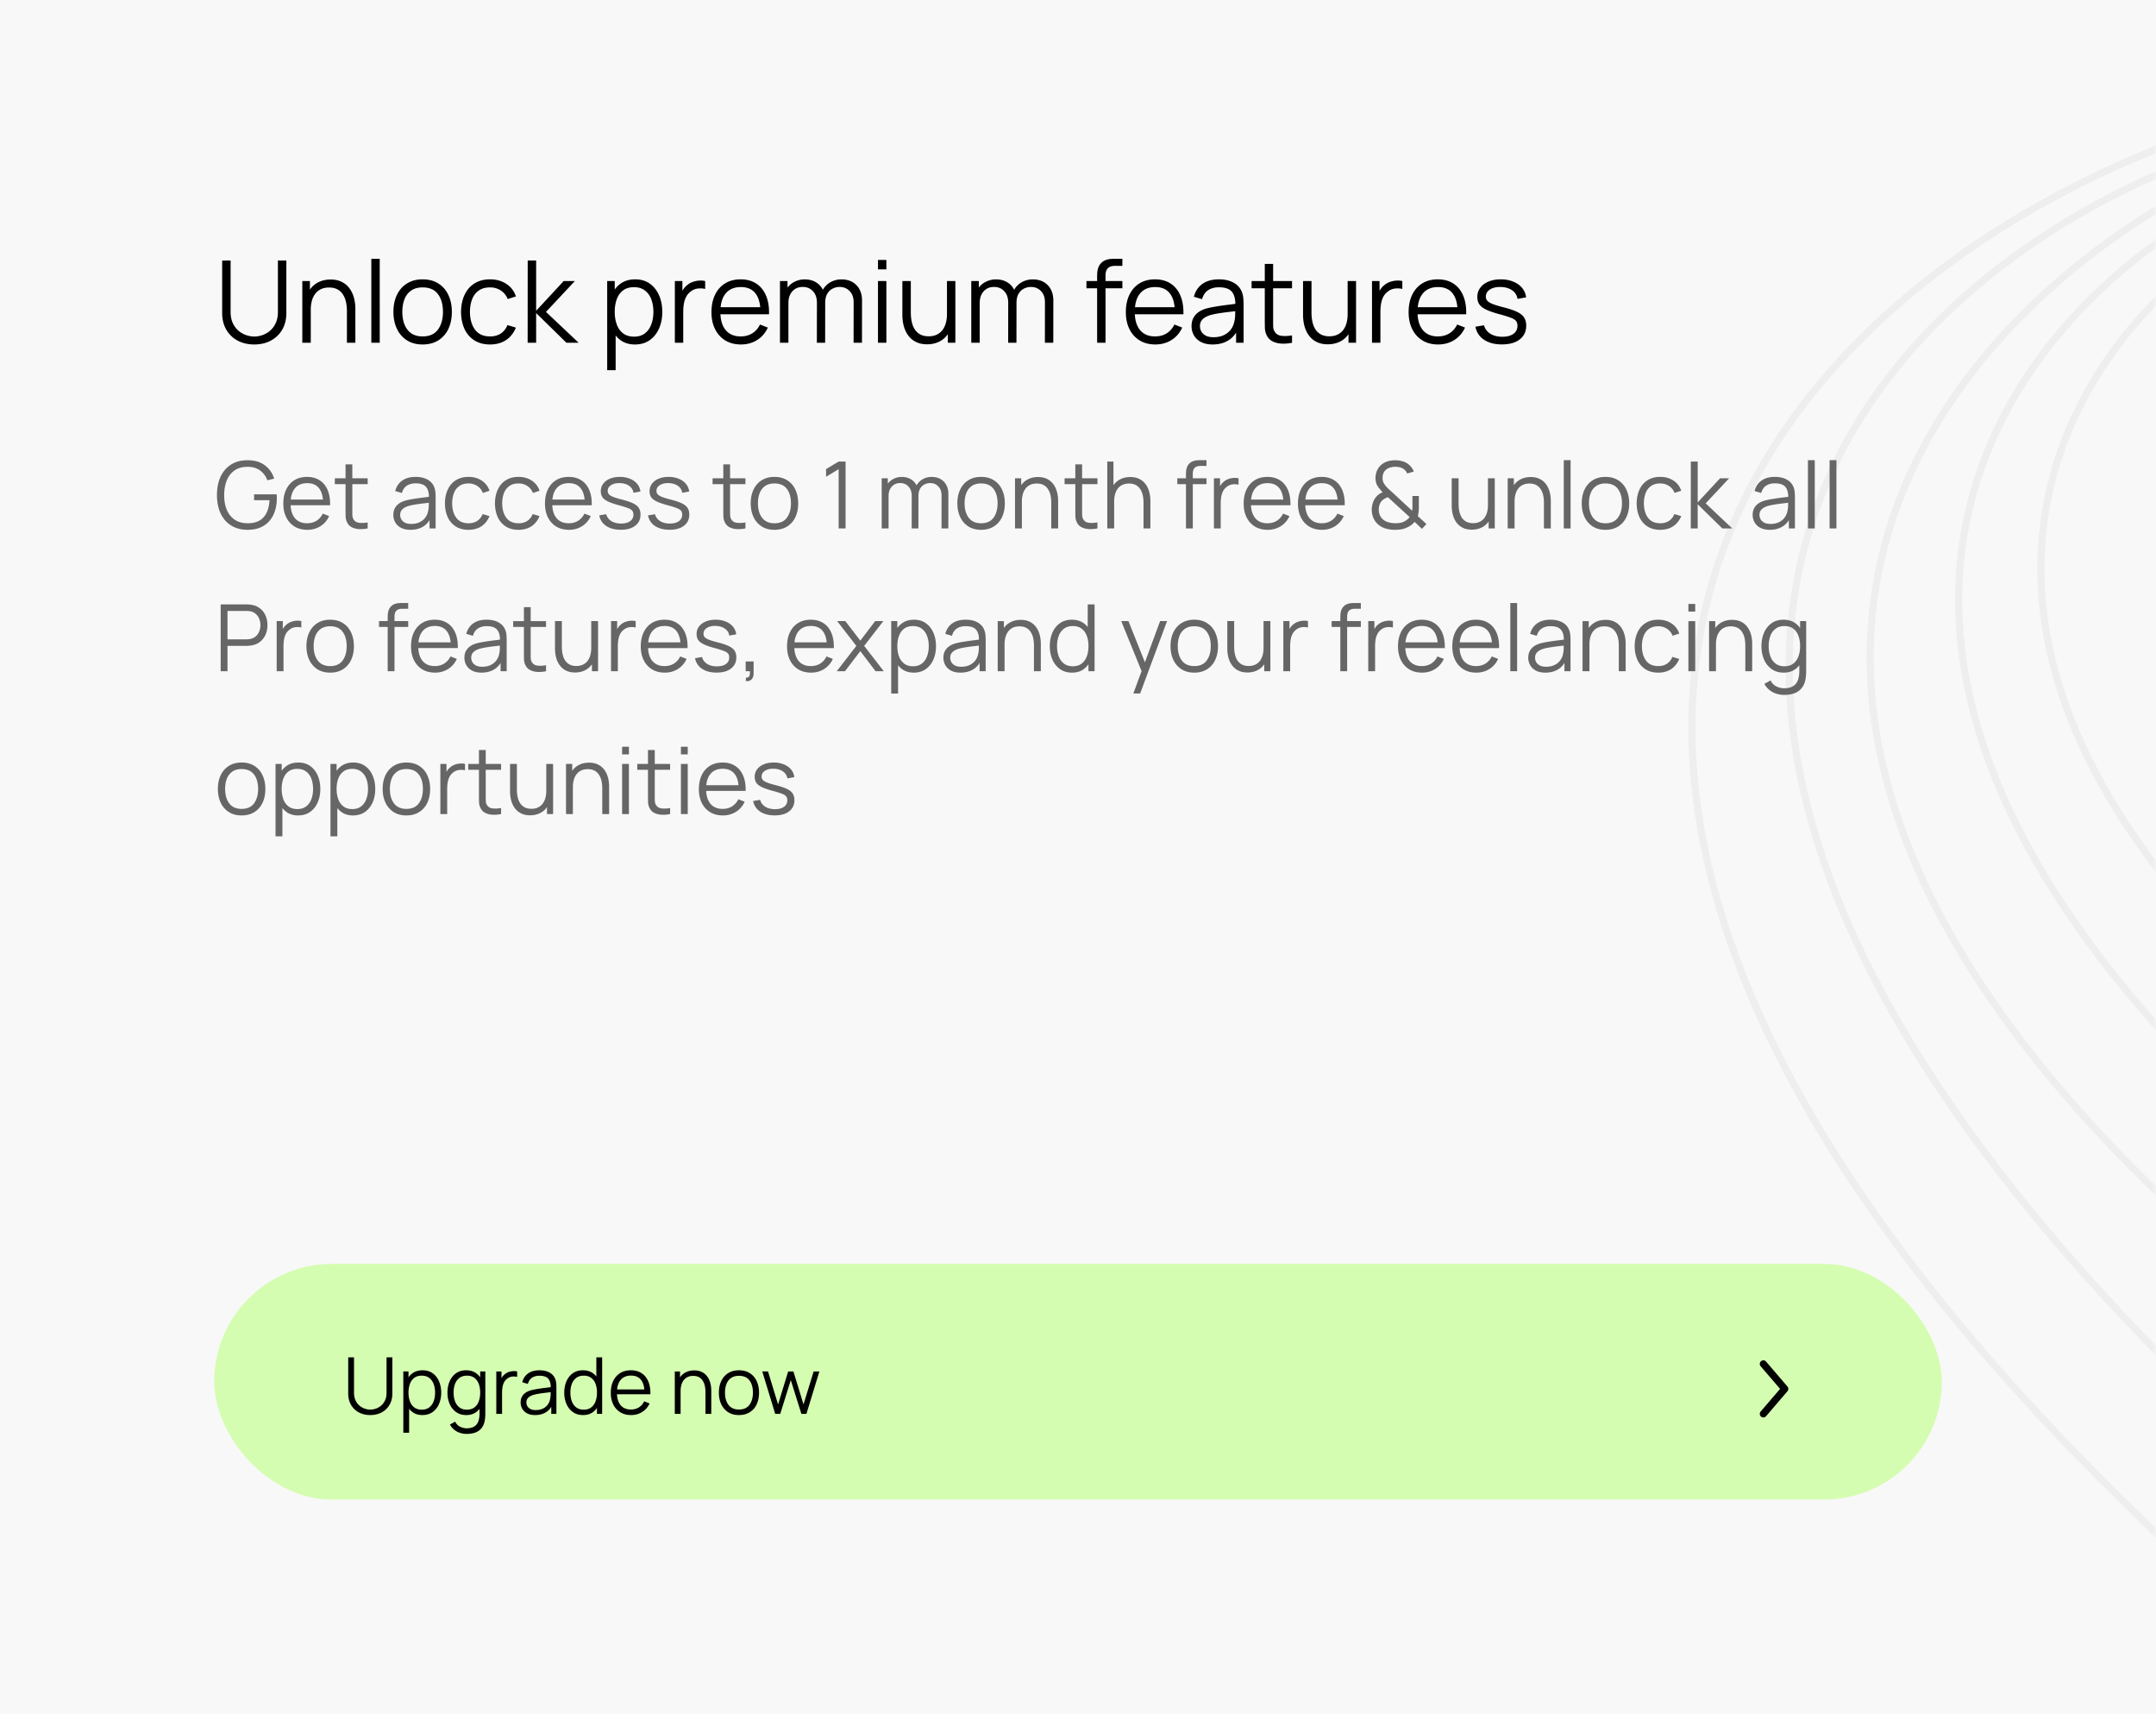 <svg xmlns="http://www.w3.org/2000/svg" width="302" height="240" fill="none"><path fill="#F8F8F8" d="M0 0h302v240H0z"/><mask id="a" width="302" height="240" x="0" y="0" maskUnits="userSpaceOnUse" style="mask-type:alpha"><path fill="#fff" d="M0 0h302v240H0z"/></mask><g stroke="#000" stroke-opacity=".04" mask="url(#a)"><path d="M309.995 18c-55.305 18.167-132.532 84.6 1.002 205"/><path d="M310.997 21C265.216 36.5 201.323 93.8 312 199"/><path d="M312 24c-37.761 17.667-90.627 72.8 0 152"/><path d="M312 28c-28.405 14.333-68.171 59.6 0 126"/><path d="M312 34c-19.716 12.5-47.318 49.8 0 99"/></g><rect width="242" height="33" x="30" y="177" fill="#D5FDB1" rx="16.5"/><path fill="#000" d="M51.867 198.165q-.907 0-1.606-.374a2.74 2.74 0 0 1-1.09-1.056q-.395-.682-.395-1.595v-5.055l.814-.005v4.955q0 .617.209 1.067.209.446.544.737.342.286.743.424t.78.137q.387 0 .787-.137.402-.138.737-.424.335-.291.545-.737.21-.45.209-1.067v-4.955h.814v5.06q0 .913-.396 1.595a2.8 2.8 0 0 1-1.095 1.056q-.693.374-1.6.374m7.3 0q-.819 0-1.386-.413a2.6 2.6 0 0 1-.858-1.127 4.2 4.2 0 0 1-.291-1.601q0-.901.291-1.606a2.53 2.53 0 0 1 .869-1.116q.571-.407 1.408-.407.814 0 1.397.412t.891 1.122q.313.71.313 1.595 0 .891-.313 1.601a2.67 2.67 0 0 1-.902 1.127q-.588.414-1.419.413m-2.673 2.475v-8.58h.726v4.471h.088v4.109zm2.59-3.229q.623 0 1.034-.313a1.87 1.87 0 0 0 .616-.853q.21-.545.21-1.221 0-.67-.204-1.21a1.86 1.86 0 0 0-.622-.852q-.412-.314-1.05-.314-.621 0-1.034.303a1.8 1.8 0 0 0-.61.841 3.5 3.5 0 0 0-.204 1.232q0 .688.203 1.232.204.54.616.847.414.308 1.045.308m6.285 3.394q-.457 0-.902-.137a2.5 2.5 0 0 1-.814-.424 2.3 2.3 0 0 1-.627-.748l.731-.407q.247.495.693.71.45.22.919.22.643 0 1.04-.242.4-.237.582-.704.182-.468.176-1.167v-1.584h.094v-4.262h.72v5.857a7 7 0 0 1-.066.947q-.105.665-.434 1.094a1.93 1.93 0 0 1-.858.638q-.528.209-1.254.209m-.055-2.64q-.83 0-1.42-.413a2.67 2.67 0 0 1-.901-1.127 3.9 3.9 0 0 1-.314-1.601q0-.885.308-1.595.314-.71.897-1.122.582-.412 1.397-.412.835 0 1.408.407.572.406.863 1.116.297.705.297 1.606 0 .886-.291 1.601-.292.71-.858 1.127-.567.414-1.386.413m.082-.754q.633 0 1.045-.308a1.83 1.83 0 0 0 .616-.847 3.5 3.5 0 0 0 .204-1.232q0-.698-.204-1.232a1.8 1.8 0 0 0-.616-.841q-.407-.303-1.028-.303-.639 0-1.056.314a1.85 1.85 0 0 0-.622.852q-.198.54-.198 1.21 0 .676.204 1.221.21.54.621.853.413.313 1.034.313m4.123.589v-5.94h.726v1.43l-.143-.187q.099-.264.258-.484.16-.225.347-.369.231-.203.539-.308.308-.11.622-.126.314-.022.572.044v.759a2 2 0 0 0-.71-.039q-.385.045-.71.308a1.5 1.5 0 0 0-.445.556q-.148.32-.198.682-.05.358-.05.709V198zm5.438.165q-.67 0-1.128-.242a1.64 1.64 0 0 1-.676-.644 1.75 1.75 0 0 1-.226-.874q0-.485.193-.825.198-.347.533-.567.342-.22.787-.335.45-.11.995-.193.55-.087 1.073-.148.528-.066.924-.127l-.286.176q.016-.88-.341-1.303t-1.243-.424q-.61 0-1.034.275-.418.276-.589.869l-.786-.231q.203-.797.82-1.237.615-.44 1.6-.44.815 0 1.38.308.572.303.809.88.109.259.143.577.033.32.033.649V198h-.72v-1.491l.208.088q-.302.765-.94 1.166-.638.402-1.53.402m.093-.699q.567 0 .99-.203a1.79 1.79 0 0 0 1.018-1.359q.066-.285.071-.627.006-.346.006-.517l.308.16a47 47 0 0 1-.897.11q-.478.056-.946.126a8 8 0 0 0-.836.171 2.3 2.3 0 0 0-.49.203 1.14 1.14 0 0 0-.39.341.9.9 0 0 0-.148.534q0 .258.126.5.132.243.418.402.292.159.77.159m6.624.699q-.831 0-1.419-.413a2.67 2.67 0 0 1-.902-1.127 3.9 3.9 0 0 1-.313-1.601q0-.885.308-1.595.313-.71.896-1.122t1.397-.412q.836 0 1.408.407t.864 1.116q.297.705.297 1.606 0 .886-.292 1.601-.291.71-.858 1.127-.567.414-1.386.413m.083-.754q.632 0 1.045-.308a1.83 1.83 0 0 0 .616-.847q.203-.544.203-1.232 0-.698-.203-1.232a1.8 1.8 0 0 0-.616-.841q-.408-.303-1.029-.303-.638 0-1.056.314a1.86 1.86 0 0 0-.621.852q-.198.54-.198 1.21 0 .676.203 1.221.21.54.622.853t1.034.313m1.864.589v-4.472h-.088v-3.448h.814V198zm4.783.165q-.87 0-1.507-.385a2.6 2.6 0 0 1-.985-1.084q-.352-.698-.352-1.639 0-.974.347-1.683.346-.709.973-1.094.633-.385 1.49-.385.88 0 1.502.407.622.402.94 1.155.32.754.292 1.798h-.825v-.285q-.021-1.156-.5-1.744-.474-.589-1.386-.589-.957 0-1.469.622-.506.621-.506 1.771 0 1.122.506 1.743.511.616 1.447.616.638 0 1.11-.291.479-.297.754-.853l.754.292a2.7 2.7 0 0 1-1.04 1.204q-.682.424-1.545.424m-2.272-2.91v-.676h4.538v.676zM98.817 198v-3.03q0-.496-.094-.908a2.1 2.1 0 0 0-.302-.726 1.4 1.4 0 0 0-.534-.484q-.324-.171-.792-.171-.429 0-.759.149-.324.148-.55.429a1.9 1.9 0 0 0-.335.671 3.2 3.2 0 0 0-.116.902l-.572-.127q0-.913.32-1.534.318-.621.88-.941a2.56 2.56 0 0 1 1.286-.318q.534 0 .93.164.401.165.676.446.281.28.451.643.171.359.248.765.077.401.077.803V198zm-4.296 0v-5.94h.732v1.463h.082V198zm8.985.165q-.885 0-1.512-.402a2.6 2.6 0 0 1-.963-1.111q-.335-.709-.335-1.628 0-.934.341-1.639.34-.704.968-1.094.633-.396 1.501-.396.891 0 1.518.401.633.396.963 1.106.335.704.335 1.622 0 .936-.335 1.645a2.57 2.57 0 0 1-.968 1.1q-.633.396-1.513.396m0-.776q.99 0 1.474-.654.484-.66.484-1.711 0-1.077-.489-1.716-.484-.638-1.469-.638-.665 0-1.1.303-.429.297-.643.83a3.3 3.3 0 0 0-.209 1.221q0 1.072.495 1.722.495.643 1.457.643m5.08.611-1.815-5.946.808.006 1.408 4.614 1.414-4.614h.737l1.413 4.614 1.419-4.614h.803l-1.815 5.94h-.704l-1.485-4.73-1.479 4.73z"/><path stroke="#000" stroke-linecap="round" stroke-linejoin="round" d="m247 198 3-3.5-3-3.5"/><path fill="#000" d="M35.616 48.24q-1.32 0-2.336-.544a4 4 0 0 1-1.584-1.536q-.576-.992-.576-2.32v-7.352l1.184-.008v7.208q0 .896.304 1.552.304.648.792 1.072.495.416 1.08.616.584.2 1.136.2a3.5 3.5 0 0 0 1.144-.2 3.3 3.3 0 0 0 1.072-.616q.488-.424.792-1.072.304-.656.304-1.552V36.48h1.184v7.36q0 1.328-.576 2.32a4.05 4.05 0 0 1-1.592 1.536q-1.008.544-2.328.544M48.594 48v-4.408q0-.72-.136-1.32a3 3 0 0 0-.44-1.056 2 2 0 0 0-.776-.704q-.471-.248-1.152-.248-.624 0-1.104.216a2.2 2.2 0 0 0-.8.624 2.8 2.8 0 0 0-.488.976 4.7 4.7 0 0 0-.168 1.312l-.832-.184q0-1.328.464-2.232.465-.904 1.28-1.368.816-.465 1.872-.464.776 0 1.352.24.585.24.984.648.408.408.656.936.249.52.36 1.112.112.585.112 1.168V48zm-6.248 0v-8.64h1.064v2.128h.12V48zm9.668 0V36.24h1.176V48zm7.183.24q-1.288 0-2.2-.584a3.8 3.8 0 0 1-1.4-1.616q-.489-1.032-.488-2.368 0-1.36.496-2.384.495-1.024 1.408-1.592.92-.576 2.184-.576 1.296 0 2.208.584.92.576 1.4 1.608.488 1.025.488 2.36 0 1.36-.488 2.392a3.74 3.74 0 0 1-1.408 1.6q-.92.576-2.2.576m0-1.128q1.44 0 2.144-.952.704-.96.704-2.488 0-1.567-.712-2.496-.705-.928-2.136-.928-.969 0-1.6.44-.624.431-.936 1.208-.304.768-.304 1.776 0 1.56.72 2.504.72.936 2.12.936m9.444 1.128q-1.303 0-2.208-.584a3.7 3.7 0 0 1-1.376-1.608q-.463-1.032-.48-2.368.017-1.36.496-2.384.48-1.032 1.385-1.6.903-.576 2.192-.576 1.311 0 2.28.64a3.23 3.23 0 0 1 1.335 1.752l-1.151.368a2.43 2.43 0 0 0-.969-1.2 2.67 2.67 0 0 0-1.504-.432q-.951 0-1.576.44-.623.431-.927 1.208t-.312 1.784q.015 1.552.72 2.496.703.936 2.095.936.88 0 1.496-.4.624-.408.945-1.184l1.184.352q-.48 1.152-1.409 1.76-.927.6-2.216.6M73.91 48l.008-11.52H75.1v7.04l3.856-4.16h1.568l-4.048 4.32L81.053 48H79.34l-4.24-4.16V48zm15.028.24q-1.191 0-2.016-.6-.824-.608-1.248-1.64-.424-1.04-.424-2.328 0-1.312.425-2.336.431-1.032 1.263-1.624.833-.592 2.049-.592 1.183 0 2.031.6t1.297 1.632q.456 1.032.456 2.32 0 1.296-.456 2.328-.457 1.032-1.312 1.64-.857.6-2.064.6m-3.888 3.6V39.36h1.056v6.504h.129v5.976zm3.768-4.696q.905 0 1.505-.456t.895-1.24q.305-.792.305-1.776 0-.975-.297-1.76-.296-.784-.903-1.24-.6-.456-1.529-.456-.904 0-1.504.44-.591.44-.888 1.224-.295.776-.295 1.792 0 1 .296 1.792.295.784.895 1.232t1.52.448m5.71.856v-8.64h1.055v2.08l-.208-.272q.144-.384.376-.704.232-.328.504-.536a2.3 2.3 0 0 1 .784-.448q.448-.16.904-.184.457-.032.832.064v1.104a2.9 2.9 0 0 0-1.032-.056 1.97 1.97 0 0 0-1.032.448 2.15 2.15 0 0 0-.648.808q-.216.465-.288.992-.072.52-.072 1.032V48zm9.265.24q-1.265 0-2.192-.56a3.8 3.8 0 0 1-1.432-1.576q-.513-1.016-.512-2.384 0-1.416.504-2.448t1.416-1.592q.92-.56 2.168-.56 1.28 0 2.184.592.903.585 1.368 1.68.463 1.096.424 2.616h-1.2v-.416q-.032-1.68-.728-2.536-.689-.855-2.016-.856-1.392 0-2.136.904-.736.904-.736 2.576 0 1.632.736 2.536.744.896 2.104.896.927 0 1.616-.424.696-.432 1.096-1.24l1.096.424q-.513 1.128-1.512 1.752-.993.615-2.248.616m-3.304-4.232v-.984h6.6v.984zM119.565 48l.008-5.672q0-1-.56-1.568-.552-.576-1.408-.576-.489 0-.952.224-.465.225-.768.72-.296.496-.296 1.296l-.696-.2q-.024-.928.36-1.624a2.8 2.8 0 0 1 1.072-1.08 3.1 3.1 0 0 1 1.552-.392q1.303 0 2.088.808.784.8.784 2.168L120.741 48zm-10.312 0v-8.64h1.056v2.128h.128V48zm5.168 0 .008-5.592q0-1.032-.552-1.624-.545-.6-1.44-.6-.896 0-1.448.616-.552.608-.552 1.624l-.704-.384q0-.832.392-1.488.391-.665 1.072-1.04a3.1 3.1 0 0 1 1.544-.384q.824 0 1.464.352.647.352 1.016 1.024.368.672.368 1.632L115.581 48zm8.562-10.28V36.4h1.176v1.32zm0 10.28v-8.64h1.176V48zm6.879.216q-.777 0-1.36-.24a3 3 0 0 1-.984-.648 3.4 3.4 0 0 1-.648-.928 4.6 4.6 0 0 1-.36-1.112 6.3 6.3 0 0 1-.112-1.176V39.36h1.184v4.408q0 .713.136 1.32.135.608.432 1.064.303.448.776.696.48.248 1.16.248.624 0 1.096-.216.48-.216.8-.616.327-.408.496-.984.168-.585.168-1.312l.831.184q0 1.328-.463 2.232-.464.904-1.28 1.368t-1.872.464m2.904-.216v-2.128h-.12V39.36h1.176V48zm13.596 0 .008-5.672q0-1-.56-1.568-.553-.576-1.408-.576-.489 0-.952.224-.465.225-.768.72-.296.496-.296 1.296l-.696-.2q-.024-.928.36-1.624a2.8 2.8 0 0 1 1.072-1.08 3.1 3.1 0 0 1 1.552-.392q1.304 0 2.088.808.784.8.784 2.168L147.538 48zm-10.312 0v-8.64h1.056v2.128h.128V48zm5.168 0 .008-5.592q0-1.032-.552-1.624-.544-.6-1.44-.6-.897 0-1.448.616-.552.608-.552 1.624l-.704-.384q0-.832.392-1.488.391-.665 1.072-1.04a3.1 3.1 0 0 1 1.544-.384q.824 0 1.464.352.647.352 1.016 1.024.368.672.368 1.632L142.378 48zm12.461 0v-9.28q0-.336.032-.664.04-.328.152-.624.112-.305.352-.56.264-.288.576-.416.312-.136.648-.176a6 6 0 0 1 .672-.04h1.104v.992h-1.024q-.672 0-1.008.328-.328.329-.328 1.032V48zm-1.496-7.632V39.36h5.032v1.008zm9.656 7.872q-1.265 0-2.192-.56a3.8 3.8 0 0 1-1.432-1.576q-.512-1.016-.512-2.384 0-1.416.504-2.448t1.416-1.592q.92-.56 2.168-.56 1.28 0 2.184.592.903.585 1.368 1.68.463 1.096.424 2.616h-1.2v-.416q-.032-1.68-.728-2.536-.688-.855-2.016-.856-1.392 0-2.136.904-.736.904-.736 2.576 0 1.632.736 2.536.744.896 2.104.896.927 0 1.616-.424.696-.432 1.096-1.24l1.096.424q-.513 1.128-1.512 1.752-.993.615-2.248.616m-3.304-4.232v-.984h6.6v.984zm11.323 4.232q-.977 0-1.64-.352-.657-.352-.984-.936a2.55 2.55 0 0 1-.328-1.272q0-.705.28-1.2.287-.504.776-.824.495-.32 1.144-.488.656-.16 1.448-.28a36 36 0 0 1 1.56-.216 50 50 0 0 0 1.344-.184l-.416.256q.023-1.28-.496-1.896-.52-.615-1.808-.616-.889 0-1.504.4-.609.4-.856 1.264l-1.144-.336q.295-1.16 1.192-1.8.895-.64 2.328-.64 1.183 0 2.008.448.831.44 1.176 1.28.16.375.208.84t.048.944V48h-1.048v-2.168l.304.128q-.441 1.112-1.368 1.696-.928.584-2.224.584m.136-1.016q.823 0 1.44-.296.615-.296.992-.808.375-.52.488-1.168.096-.416.104-.912.008-.504.008-.752l.448.232q-.6.08-1.304.16a37 37 0 0 0-1.376.184q-.673.105-1.216.248-.369.104-.712.296-.345.184-.568.496-.216.312-.216.776 0 .375.184.728.191.353.608.584.424.232 1.12.232M180.98 48a5.8 5.8 0 0 1-1.44.12 3.2 3.2 0 0 1-1.264-.304 1.82 1.82 0 0 1-.84-.848 2.5 2.5 0 0 1-.256-.968 38 38 0 0 1-.016-1.128V36.96h1.168v7.864q0 .544.008.912.016.36.168.64.288.535.912.64.633.104 1.56-.048zm-5.664-7.632V39.36h5.664v1.008zm10.671 7.848q-.777 0-1.36-.24a3 3 0 0 1-.984-.648 3.4 3.4 0 0 1-.648-.928 4.6 4.6 0 0 1-.36-1.112 6.3 6.3 0 0 1-.112-1.176V39.36h1.184v4.408q0 .713.136 1.32.135.608.432 1.064.303.448.776.696.48.248 1.16.248.624 0 1.096-.216.48-.216.8-.616.327-.408.496-.984.168-.585.168-1.312l.831.184q0 1.328-.463 2.232-.464.904-1.28 1.368t-1.872.464m2.904-.216v-2.128h-.12V39.36h1.176V48zm3.292 0v-8.64h1.056v2.08l-.208-.272q.144-.384.376-.704a2.4 2.4 0 0 1 .504-.536q.336-.296.784-.448.448-.16.904-.184.456-.032.832.064v1.104a2.9 2.9 0 0 0-1.032-.056 1.96 1.96 0 0 0-1.032.448 2.15 2.15 0 0 0-.648.808q-.216.465-.288.992-.072.52-.072 1.032V48zm9.265.24q-1.264 0-2.192-.56a3.8 3.8 0 0 1-1.432-1.576q-.512-1.016-.512-2.384 0-1.416.504-2.448t1.416-1.592q.92-.56 2.168-.56 1.28 0 2.184.592.904.585 1.368 1.68.464 1.096.424 2.616h-1.2v-.416q-.032-1.68-.728-2.536-.689-.855-2.016-.856-1.392 0-2.136.904-.736.904-.736 2.576 0 1.632.736 2.536.744.896 2.104.896.928 0 1.616-.424.696-.432 1.096-1.24l1.096.424a3.9 3.9 0 0 1-1.512 1.752q-.992.615-2.248.616m-3.304-4.232v-.984h6.6v.984zm12.231 4.224q-1.52 0-2.504-.656a2.74 2.74 0 0 1-1.2-1.824l1.2-.2q.192.736.872 1.176.688.432 1.696.432.984 0 1.552-.408.568-.415.568-1.128 0-.4-.184-.648-.176-.255-.728-.472t-1.648-.512q-1.176-.32-1.84-.64-.663-.32-.944-.736-.28-.425-.28-1.032 0-.736.416-1.288.417-.56 1.152-.864.737-.312 1.712-.312.976 0 1.744.32.777.312 1.248.88.473.568.56 1.32l-1.2.216a1.73 1.73 0 0 0-.76-1.2q-.631-.448-1.608-.464-.92-.024-1.496.352-.576.368-.576.984 0 .345.208.592.209.24.752.456.552.216 1.568.472 1.192.304 1.872.64t.968.792.288 1.128q0 1.224-.912 1.928-.903.696-2.496.696"/><path fill="#666" d="M34.66 74.195q-.988 0-1.78-.344a3.8 3.8 0 0 1-1.353-.982 4.4 4.4 0 0 1-.844-1.534q-.293-.903-.293-2.015 0-1.47.507-2.561.513-1.098 1.469-1.703t2.294-.605q1.496 0 2.432.703.942.695 1.313 1.871l-.962.234a2.83 2.83 0 0 0-1.008-1.371q-.696-.513-1.736-.514-1.098-.007-1.826.495-.727.494-1.098 1.39-.365.891-.371 2.061t.358 2.06q.37.884 1.105 1.392.734.5 1.833.506 1.007 0 1.663-.39t.995-1.118q.345-.727.39-1.722H35.59v-.819h3.159q.02.15.02.319.006.162.006.233 0 1.268-.455 2.269a3.6 3.6 0 0 1-1.371 1.573q-.91.572-2.288.572m8.387 0q-1.028 0-1.781-.455a3.1 3.1 0 0 1-1.164-1.28q-.416-.826-.416-1.937 0-1.15.41-1.99.41-.838 1.15-1.293.747-.455 1.761-.455 1.04 0 1.775.481.734.474 1.112 1.365.376.89.344 2.126h-.975v-.339q-.026-1.364-.591-2.06-.56-.696-1.639-.696-1.13 0-1.735.735-.598.734-.598 2.093 0 1.325.598 2.06.605.728 1.71.728.753 0 1.313-.344a2.4 2.4 0 0 0 .89-1.007l.89.344a3.2 3.2 0 0 1-1.228 1.424 3.4 3.4 0 0 1-1.826.5m-2.685-3.438v-.8h5.362v.8zM51.502 74a4.7 4.7 0 0 1-1.17.097 2.6 2.6 0 0 1-1.026-.246 1.48 1.48 0 0 1-.683-.69 2 2 0 0 1-.208-.786 29 29 0 0 1-.013-.916V65.03h.949v6.39q0 .441.007.74.013.294.136.52.234.436.741.52.513.085 1.267-.038zM46.9 67.799v-.819h4.602v.819zm10.597 6.396q-.793 0-1.333-.286a1.94 1.94 0 0 1-.8-.76 2.1 2.1 0 0 1-.266-1.034q0-.572.228-.975.234-.41.63-.67.404-.26.93-.396a14 14 0 0 1 1.176-.227q.65-.104 1.268-.176.624-.078 1.092-.15l-.338.209q.019-1.04-.403-1.541t-1.47-.5q-.72 0-1.221.325-.495.325-.696 1.026l-.93-.273q.241-.942.97-1.462.727-.52 1.89-.52.963 0 1.632.364.676.357.956 1.04.13.305.169.683.039.376.039.766V74h-.852v-1.761l.247.103q-.358.904-1.111 1.379-.754.474-1.807.474m.11-.825q.67 0 1.17-.241.5-.24.806-.657a2.25 2.25 0 0 0 .397-.948 3.6 3.6 0 0 0 .084-.742q.007-.409.007-.61l.364.188q-.487.065-1.06.13-.566.064-1.118.15a10 10 0 0 0-.988.201 2.7 2.7 0 0 0-.578.24q-.28.15-.462.403-.175.255-.175.631 0 .305.15.592.155.285.493.474.345.189.91.189m8.017.825q-1.06 0-1.794-.474a3 3 0 0 1-1.118-1.307q-.378-.838-.39-1.924.013-1.105.403-1.937.39-.838 1.124-1.3.735-.468 1.781-.468 1.065 0 1.853.52.792.52 1.085 1.423l-.936.3a1.98 1.98 0 0 0-.786-.976 2.17 2.17 0 0 0-1.222-.35q-.774 0-1.28.357a2.1 2.1 0 0 0-.755.981q-.247.63-.253 1.45.012 1.26.585 2.028.572.76 1.703.76.715 0 1.215-.325.507-.33.767-.962l.962.287q-.39.935-1.144 1.43-.754.487-1.8.487m7.008 0q-1.06 0-1.794-.474a3 3 0 0 1-1.118-1.307q-.378-.838-.39-1.924.012-1.105.403-1.937.39-.838 1.124-1.3.734-.468 1.781-.468 1.065 0 1.853.52.792.52 1.085 1.423l-.936.3a1.98 1.98 0 0 0-.786-.976 2.17 2.17 0 0 0-1.222-.35q-.774 0-1.28.357a2.1 2.1 0 0 0-.755.981q-.248.63-.253 1.45.012 1.26.585 2.028.571.76 1.703.76.714 0 1.215-.325.507-.33.767-.962l.962.287q-.39.935-1.144 1.43-.754.487-1.8.487m7.066 0q-1.027 0-1.781-.455a3.1 3.1 0 0 1-1.164-1.28q-.416-.826-.416-1.937 0-1.15.41-1.99.41-.838 1.15-1.293.748-.455 1.762-.455 1.04 0 1.774.481.734.474 1.112 1.365.377.89.344 2.126h-.975v-.339q-.025-1.364-.591-2.06-.56-.696-1.638-.696-1.131 0-1.736.735-.597.734-.598 2.093 0 1.325.598 2.06.605.728 1.71.728.753 0 1.313-.344a2.4 2.4 0 0 0 .89-1.007l.89.344a3.2 3.2 0 0 1-1.228 1.424 3.4 3.4 0 0 1-1.826.5m-2.685-3.438v-.8h5.363v.8zm9.938 3.432q-1.234 0-2.034-.533a2.22 2.22 0 0 1-.975-1.483l.975-.162q.156.598.708.956.56.35 1.378.35.8 0 1.261-.331.462-.337.462-.916 0-.326-.15-.527-.143-.208-.591-.384a14 14 0 0 0-1.34-.416q-.955-.26-1.494-.52-.54-.26-.767-.597-.228-.345-.228-.839 0-.599.338-1.047a2.16 2.16 0 0 1 .936-.701q.599-.254 1.391-.254.793 0 1.417.26.63.253 1.014.715t.455 1.072l-.975.176a1.4 1.4 0 0 0-.617-.975q-.514-.364-1.307-.377-.747-.02-1.215.286-.468.3-.468.8 0 .279.169.48.169.195.61.371.45.176 1.275.383.969.247 1.52.52.554.274.787.644.234.37.234.916 0 .995-.74 1.567-.735.566-2.029.566m6.83 0q-1.234 0-2.034-.533a2.22 2.22 0 0 1-.975-1.483l.975-.162q.156.598.709.956.558.35 1.377.35.8 0 1.261-.331.462-.337.462-.916 0-.326-.15-.527-.143-.208-.591-.384a14 14 0 0 0-1.339-.416q-.955-.26-1.495-.52t-.767-.597q-.227-.345-.227-.839 0-.599.338-1.047a2.16 2.16 0 0 1 .935-.701q.6-.254 1.391-.254.794 0 1.418.26.63.253 1.013.715.384.462.456 1.072l-.975.176a1.4 1.4 0 0 0-.618-.975q-.514-.364-1.306-.377-.748-.02-1.216.286-.468.3-.468.8 0 .279.169.48.169.195.611.371.449.176 1.274.383.969.247 1.521.52.552.274.787.644t.234.916q0 .995-.742 1.567-.734.566-2.028.566M104.417 74a4.7 4.7 0 0 1-1.17.097 2.6 2.6 0 0 1-1.027-.246 1.5 1.5 0 0 1-.683-.69 2 2 0 0 1-.208-.786 28 28 0 0 1-.013-.916V65.03h.949v6.39q0 .441.007.74.013.294.136.52.234.436.741.52.513.085 1.268-.038zm-4.602-6.201v-.819h4.602v.819zm8.662 6.396q-1.046 0-1.787-.474a3.1 3.1 0 0 1-1.138-1.314q-.396-.838-.396-1.923 0-1.106.403-1.937.403-.832 1.144-1.294.748-.468 1.774-.468 1.053 0 1.794.475.748.467 1.138 1.306.396.832.396 1.918 0 1.104-.396 1.943a3.04 3.04 0 0 1-1.144 1.3q-.748.468-1.788.468m0-.916q1.17 0 1.742-.774.573-.78.572-2.021 0-1.275-.578-2.028-.572-.755-1.736-.755-.786 0-1.3.358a2.1 2.1 0 0 0-.76.981q-.247.624-.247 1.444 0 1.267.585 2.034.585.76 1.722.76m8.996.721v-8.294l-1.761 1.06v-1.073l1.761-1.053h.969V74zm14.409 0 .006-4.609q0-.812-.455-1.273-.448-.468-1.144-.468-.396 0-.773.181-.378.183-.624.585-.241.404-.241 1.053l-.565-.162q-.02-.754.292-1.32a2.26 2.26 0 0 1 .871-.877 2.5 2.5 0 0 1 1.261-.319q1.06 0 1.697.657.637.65.637 1.762l-.007 4.79zm-8.379 0v-7.02h.858v1.729h.104V74zm4.199 0 .007-4.543q0-.84-.449-1.32-.443-.487-1.17-.487t-1.176.5q-.449.495-.449 1.32l-.572-.312a2.3 2.3 0 0 1 1.19-2.055 2.5 2.5 0 0 1 1.254-.311q.67 0 1.19.285.526.287.825.832.299.546.299 1.326L128.645 74zm9.721.195q-1.047 0-1.788-.474a3.1 3.1 0 0 1-1.137-1.314q-.397-.838-.397-1.923 0-1.106.403-1.937.403-.832 1.144-1.294.747-.468 1.775-.468 1.053 0 1.794.475a3 3 0 0 1 1.137 1.306q.397.832.397 1.918 0 1.104-.397 1.943a3.04 3.04 0 0 1-1.144 1.3q-.747.468-1.787.468m0-.916q1.17 0 1.742-.774.572-.78.572-2.021 0-1.275-.579-2.028-.572-.755-1.735-.755-.787 0-1.3.358a2.1 2.1 0 0 0-.761.981q-.247.624-.247 1.444 0 1.267.585 2.034.585.76 1.723.76m9.831.721v-3.582q0-.585-.11-1.072a2.5 2.5 0 0 0-.358-.858 1.63 1.63 0 0 0-.63-.572q-.384-.201-.936-.201-.507 0-.897.175a1.8 1.8 0 0 0-.65.507 2.3 2.3 0 0 0-.397.793 3.8 3.8 0 0 0-.136 1.066l-.676-.15q0-1.078.377-1.813a2.6 2.6 0 0 1 1.04-1.112q.663-.376 1.521-.376.63 0 1.098.194.475.195.8.527.332.332.533.76.201.423.292.904a5 5 0 0 1 .091.949V74zm-5.076 0v-7.02h.864v1.729h.098V74zm11.547 0a4.7 4.7 0 0 1-1.17.097 2.6 2.6 0 0 1-1.027-.246 1.48 1.48 0 0 1-.682-.69 2 2 0 0 1-.208-.786 28 28 0 0 1-.013-.916V65.03h.949v6.39q0 .441.006.74.013.294.137.52.234.436.741.52.513.085 1.267-.038zm-4.602-6.201v-.819h4.602v.819zM160.178 74v-3.582q0-.585-.11-1.072a2.5 2.5 0 0 0-.358-.858 1.63 1.63 0 0 0-.63-.572q-.384-.201-.936-.201-.507 0-.897.175a1.76 1.76 0 0 0-.65.507 2.3 2.3 0 0 0-.397.793 3.8 3.8 0 0 0-.136 1.066l-.676-.15q0-1.078.377-1.813a2.6 2.6 0 0 1 1.04-1.112q.663-.376 1.521-.376.63 0 1.098.194.475.195.8.527.331.332.533.76.202.423.292.904a5 5 0 0 1 .091.949V74zm-5.076 0v-9.36h.864v5.284h.098V74zm11.023 0v-7.54q0-.273.026-.54.033-.266.124-.507a1.3 1.3 0 0 1 .286-.454q.215-.236.468-.338.253-.111.526-.143a5 5 0 0 1 .546-.033h.897v.806h-.832q-.546 0-.819.266-.266.267-.266.839V74zm-1.215-6.201v-.819h4.088v.819zM170.038 74v-7.02h.858v1.69l-.169-.221q.117-.312.305-.572a2 2 0 0 1 .41-.435 1.9 1.9 0 0 1 .637-.364q.364-.13.734-.15.371-.026.676.052v.897a2.3 2.3 0 0 0-.838-.045 1.6 1.6 0 0 0-.839.364q-.35.272-.526.656-.175.377-.234.806a6 6 0 0 0-.059.838V74zm7.528.195q-1.027 0-1.781-.455a3.1 3.1 0 0 1-1.163-1.28q-.416-.826-.416-1.937 0-1.15.409-1.99.41-.838 1.151-1.293.747-.455 1.761-.455 1.04 0 1.775.481.734.474 1.111 1.365.377.89.345 2.126h-.975v-.339q-.027-1.364-.592-2.06-.56-.696-1.638-.696-1.13 0-1.735.735-.598.734-.598 2.093 0 1.325.598 2.06.604.728 1.709.728.754 0 1.313-.344.566-.351.891-1.007l.89.344a3.2 3.2 0 0 1-1.228 1.424q-.807.5-1.827.5m-2.684-3.438v-.8h5.362v.8zm10.289 3.438q-1.028 0-1.781-.455a3.1 3.1 0 0 1-1.164-1.28q-.416-.826-.416-1.937 0-1.15.41-1.99.41-.838 1.15-1.293.748-.455 1.762-.455 1.04 0 1.774.481.735.474 1.112 1.365.377.89.344 2.126h-.975v-.339q-.025-1.364-.591-2.06-.56-.696-1.638-.696-1.131 0-1.736.735-.598.734-.598 2.093 0 1.325.598 2.06.605.728 1.71.728.753 0 1.313-.344a2.4 2.4 0 0 0 .89-1.007l.891.344a3.2 3.2 0 0 1-1.229 1.424q-.806.5-1.826.5m-2.685-3.438v-.8h5.363v.8zm12.931 3.438a4.6 4.6 0 0 1-1.45-.221 2.7 2.7 0 0 1-1.111-.709 2.5 2.5 0 0 1-.52-.838 3.2 3.2 0 0 1-.189-.988q-.007-.494.143-.981.15-.489.468-.865.189-.234.423-.39a3.4 3.4 0 0 1 .494-.267 5.5 5.5 0 0 1-.748-.936q-.253-.435-.253-1.065 0-.722.364-1.32a2.27 2.27 0 0 1 1.02-.89q.331-.15.676-.209.351-.065.696-.065.526 0 1.033.15.507.143.865.455.24.189.422.448.182.254.286.533l-.923.273a1.34 1.34 0 0 0-.455-.591 1.5 1.5 0 0 0-.572-.273 2.7 2.7 0 0 0-.643-.078q-.553 0-1.001.215-.39.195-.585.539t-.195.806q0 .396.13.657.13.253.377.552.143.156.318.319.175.155.358.325l2.964 2.749q.026-.181.032-.351.007-.176.007-.344l-.007-1.372h.904V70.9a7 7 0 0 1-.039.838 3.3 3.3 0 0 1-.104.54l1.209 1.111-.631.67-1.033-.975a2.3 2.3 0 0 1-.546.5 3.2 3.2 0 0 1-.65.344 2.7 2.7 0 0 1-.741.209q-.39.058-.793.058m.013-.923q.37 0 .669-.046.299-.045.572-.188.345-.182.514-.338a4 4 0 0 0 .273-.286l-3.042-2.782a2.2 2.2 0 0 0-.514.234q-.234.143-.403.344a1.5 1.5 0 0 0-.279.54 2.2 2.2 0 0 0-.091.644q.012.357.117.662.11.3.325.534.304.357.819.52.513.162 1.04.162m10.732.903q-.63 0-1.105-.194a2.45 2.45 0 0 1-.8-.527 2.8 2.8 0 0 1-.526-.754 3.8 3.8 0 0 1-.293-.904q-.09-.48-.091-.955V66.98h.962v3.581q0 .58.111 1.073.111.494.351.865.248.363.63.565.39.202.943.202.507 0 .89-.176.39-.176.65-.5.267-.332.403-.8.137-.474.137-1.066l.676.15q0 1.078-.377 1.813a2.6 2.6 0 0 1-1.04 1.112q-.663.376-1.521.376m2.359-.175v-1.729h-.097V66.98h.955V74zm7.745 0v-3.582q0-.585-.11-1.072a2.5 2.5 0 0 0-.358-.858 1.63 1.63 0 0 0-.63-.572q-.384-.201-.936-.201-.507 0-.897.175a1.76 1.76 0 0 0-.65.507 2.3 2.3 0 0 0-.397.793 3.8 3.8 0 0 0-.136 1.066l-.676-.15q0-1.078.377-1.813a2.6 2.6 0 0 1 1.04-1.112q.663-.376 1.521-.376.63 0 1.098.194.474.195.8.527.331.332.533.76.2.423.292.904a5 5 0 0 1 .091.949V74zm-5.076 0v-7.02h.864v1.729h.098V74zm7.855 0v-9.555H220V74zm5.836.195q-1.047 0-1.788-.474a3.1 3.1 0 0 1-1.137-1.314q-.397-.838-.397-1.923 0-1.106.403-1.937.403-.832 1.144-1.294.747-.468 1.775-.468 1.053 0 1.794.475a3 3 0 0 1 1.137 1.306q.397.832.397 1.918 0 1.104-.397 1.943a3.04 3.04 0 0 1-1.144 1.3q-.747.468-1.787.468m0-.916q1.17 0 1.742-.774.572-.78.572-2.021 0-1.275-.579-2.028-.572-.755-1.735-.755-.787 0-1.3.358a2.1 2.1 0 0 0-.761.981q-.247.624-.247 1.444 0 1.267.585 2.034.585.76 1.723.76m7.673.916q-1.059 0-1.794-.474a3.03 3.03 0 0 1-1.118-1.307q-.376-.838-.39-1.924.013-1.105.403-1.937.39-.838 1.125-1.3.734-.468 1.781-.468 1.066 0 1.852.52a2.62 2.62 0 0 1 1.086 1.423l-.936.3a1.98 1.98 0 0 0-.787-.976 2.17 2.17 0 0 0-1.222-.35q-.773 0-1.28.357a2.1 2.1 0 0 0-.754.981q-.247.63-.254 1.45.013 1.26.585 2.028.573.76 1.703.76.715 0 1.216-.325.507-.33.767-.962l.962.287q-.39.935-1.144 1.43-.754.487-1.801.487m4.28-.195.007-9.36h.962v5.72l3.133-3.38h1.274l-3.289 3.51 3.718 3.51h-1.391l-3.445-3.38V74zm11.067.195q-.793 0-1.333-.286a1.94 1.94 0 0 1-.799-.76 2.1 2.1 0 0 1-.267-1.034q0-.572.228-.975.234-.41.63-.67.404-.26.93-.396.532-.13 1.176-.227.65-.104 1.268-.176.624-.078 1.092-.15l-.338.209q.02-1.04-.403-1.541t-1.469-.5q-.721 0-1.222.325-.494.325-.696 1.026l-.929-.273q.24-.942.968-1.462t1.892-.52q.962 0 1.631.364.677.357.956 1.04.13.305.169.683.039.376.039.766V74h-.852v-1.761l.247.103q-.357.904-1.111 1.379-.754.474-1.807.474m.11-.825q.67 0 1.17-.241.501-.24.806-.657.306-.421.397-.948a3.5 3.5 0 0 0 .084-.742q.007-.409.007-.61l.364.188q-.487.065-1.06.13-.565.064-1.118.15a10 10 0 0 0-.988.201 2.7 2.7 0 0 0-.578.24q-.279.15-.462.403-.175.255-.175.631 0 .305.149.592.156.285.494.474.345.189.91.189m5.235.63v-9.555h.956V74zm3.034 0v-9.555h.956V74zM30.91 94v-9.36h3.614q.136 0 .306.013.175.006.35.039.735.11 1.242.514.513.396.774 1 .266.605.266 1.34 0 .727-.267 1.332a2.6 2.6 0 0 1-.78 1.007q-.507.398-1.234.507a5 5 0 0 1-.657.053h-2.658V94zm.956-4.466h2.632q.117 0 .273-.013a2 2 0 0 0 .306-.045q.48-.104.786-.397.312-.291.462-.695.155-.403.155-.838t-.155-.839a1.8 1.8 0 0 0-.462-.702 1.6 1.6 0 0 0-.786-.396 2 2 0 0 0-.306-.04 3 3 0 0 0-.273-.013h-2.632zM38.756 94v-7.02h.858v1.69l-.17-.221a2.4 2.4 0 0 1 .306-.572q.188-.267.41-.435.273-.24.637-.364.363-.13.734-.15.371-.026.676.052v.897a2.3 2.3 0 0 0-.838-.045 1.6 1.6 0 0 0-.839.364q-.352.272-.526.656-.175.377-.234.806a6 6 0 0 0-.059.838V94zm7.489.195q-1.047 0-1.788-.474a3.1 3.1 0 0 1-1.137-1.314q-.397-.838-.397-1.923 0-1.106.403-1.937.403-.832 1.144-1.294.748-.468 1.775-.468 1.053 0 1.794.475.747.467 1.137 1.306.397.832.397 1.918 0 1.104-.397 1.943a3.04 3.04 0 0 1-1.144 1.3q-.747.468-1.787.468m0-.916q1.17 0 1.742-.774.572-.78.572-2.021 0-1.275-.579-2.028-.572-.755-1.735-.755-.787 0-1.3.358a2.1 2.1 0 0 0-.76.981q-.248.624-.248 1.444 0 1.267.585 2.034.585.76 1.723.76m8.06.721v-7.54q0-.273.026-.54.032-.266.123-.507a1.3 1.3 0 0 1 .286-.454q.215-.236.468-.338.255-.111.527-.143a5 5 0 0 1 .546-.033h.897v.806h-.832q-.546 0-.82.266-.266.267-.266.839V94zm-1.216-6.201v-.819h4.089v.819zm7.845 6.396q-1.027 0-1.78-.455a3.1 3.1 0 0 1-1.164-1.28q-.416-.826-.416-1.937 0-1.15.41-1.99.409-.838 1.15-1.293.747-.455 1.761-.455 1.04 0 1.775.481.735.474 1.111 1.365.377.89.345 2.126h-.975v-.339q-.027-1.365-.592-2.06-.558-.696-1.638-.696-1.13 0-1.735.735-.598.734-.598 2.093 0 1.325.598 2.06.604.728 1.71.728.754 0 1.312-.344a2.4 2.4 0 0 0 .89-1.007l.891.344a3.2 3.2 0 0 1-1.228 1.424 3.4 3.4 0 0 1-1.827.5m-2.684-3.438v-.8h5.362v.8zm9.2 3.438q-.793 0-1.333-.286a1.94 1.94 0 0 1-.8-.76 2.1 2.1 0 0 1-.266-1.034q0-.572.228-.975.234-.41.63-.67.404-.26.93-.396.533-.13 1.176-.227.65-.104 1.268-.176.624-.078 1.092-.15l-.338.209q.019-1.04-.403-1.541t-1.47-.5q-.72 0-1.221.325-.494.325-.696 1.026l-.93-.273q.241-.942.97-1.462.728-.52 1.89-.52.963 0 1.632.364.676.357.956 1.04.13.305.169.683.039.376.039.766V94h-.852v-1.761l.247.103q-.357.904-1.111 1.379-.754.474-1.807.474m.11-.825q.67 0 1.17-.241.501-.24.806-.657.306-.422.397-.948.078-.339.084-.742.007-.409.007-.61l.364.188a55 55 0 0 1-1.06.13q-.566.065-1.118.15a10 10 0 0 0-.988.201q-.3.085-.578.24-.28.15-.462.403-.175.255-.175.631 0 .305.15.592.155.285.493.474.345.189.91.189m8.927.63a4.7 4.7 0 0 1-1.17.097 2.6 2.6 0 0 1-1.027-.246 1.48 1.48 0 0 1-.683-.69 2 2 0 0 1-.208-.786 29 29 0 0 1-.013-.916V85.03h.95v6.39q0 .441.006.74.013.294.136.52.234.436.741.52.514.085 1.268-.038zm-4.602-6.201v-.819h4.602v.819zm8.67 6.376q-.631 0-1.106-.194a2.45 2.45 0 0 1-.799-.527 2.8 2.8 0 0 1-.526-.754 3.8 3.8 0 0 1-.293-.904q-.09-.48-.091-.955V86.98h.962v3.581q0 .58.11 1.073.11.494.352.865.246.363.63.565.39.202.943.202.506 0 .89-.176.39-.176.65-.5.267-.332.403-.8.136-.474.136-1.066l.677.15q0 1.078-.377 1.813-.378.734-1.04 1.112-.664.376-1.521.376M82.914 94v-1.729h-.097V86.98h.955V94zm2.675 0v-7.02h.858v1.69l-.17-.221a2.4 2.4 0 0 1 .306-.572q.189-.267.41-.435.273-.24.637-.364.363-.13.734-.15.37-.026.676.052v.897a2.3 2.3 0 0 0-.838-.045 1.6 1.6 0 0 0-.839.364q-.352.272-.526.656-.176.377-.234.806a6 6 0 0 0-.059.838V94zm7.528.195q-1.028 0-1.781-.455a3.1 3.1 0 0 1-1.164-1.28q-.416-.826-.416-1.937 0-1.15.41-1.99.41-.838 1.15-1.293.748-.455 1.762-.455 1.04 0 1.774.481.734.474 1.112 1.365.377.89.344 2.126h-.975v-.339q-.026-1.365-.591-2.06-.56-.696-1.638-.696-1.131 0-1.736.735-.597.734-.598 2.093 0 1.325.598 2.06.605.728 1.71.728.753 0 1.313-.344.566-.351.89-1.007l.89.344a3.2 3.2 0 0 1-1.228 1.424 3.4 3.4 0 0 1-1.826.5m-2.685-3.438v-.8h5.363v.8zm9.938 3.432q-1.235 0-2.034-.533a2.22 2.22 0 0 1-.975-1.483l.975-.162q.156.598.708.956.56.35 1.378.35.8 0 1.261-.331.462-.337.462-.916 0-.326-.15-.527-.142-.208-.591-.384a14 14 0 0 0-1.339-.416q-.955-.26-1.495-.52t-.767-.597q-.228-.345-.228-.839 0-.599.338-1.047.339-.455.936-.701.599-.254 1.391-.254.793 0 1.417.26.632.253 1.014.715a2 2 0 0 1 .455 1.072l-.975.176a1.4 1.4 0 0 0-.617-.975q-.514-.364-1.307-.377-.747-.02-1.215.286-.468.3-.468.8 0 .279.169.48.17.195.61.371.45.176 1.275.383.967.247 1.521.52.552.274.786.644t.234.916q0 .995-.741 1.567-.734.566-2.028.566m4.081 1.17.058-.475q.26.02.377-.104a.57.57 0 0 0 .143-.332q.027-.208.013-.448h-.591v-1.371h1.111v1.631q0 .599-.305.897-.299.3-.806.202m9.156-1.164q-1.027 0-1.781-.455a3.1 3.1 0 0 1-1.163-1.28q-.417-.826-.416-1.937 0-1.15.409-1.99.41-.838 1.151-1.293.747-.455 1.761-.455 1.04 0 1.775.481.734.474 1.111 1.365.377.89.345 2.126h-.975v-.339q-.027-1.365-.592-2.06-.56-.696-1.638-.696-1.13 0-1.735.735-.598.734-.598 2.093 0 1.325.598 2.06.604.728 1.709.728.754 0 1.313-.344.566-.351.891-1.007l.89.344a3.2 3.2 0 0 1-1.228 1.424q-.807.5-1.827.5m-2.684-3.438v-.8h5.362v.8zM117.207 94l2.743-3.549-2.684-3.471h1.144l2.099 2.736 2.08-2.736h1.144l-2.684 3.471L123.798 94h-1.15l-2.139-2.814L118.358 94zm10.788.195q-.969 0-1.638-.487a3.06 3.06 0 0 1-1.014-1.333q-.345-.845-.344-1.891 0-1.067.344-1.898.35-.84 1.027-1.32t1.664-.481q.962 0 1.651.487.689.488 1.053 1.326.37.84.371 1.886 0 1.053-.371 1.891a3.16 3.16 0 0 1-1.066 1.332q-.696.489-1.677.488m-3.159 2.925V86.98h.858v5.284h.104v4.856zm3.062-3.815q.734 0 1.222-.371.487-.37.728-1.007.246-.644.247-1.444 0-.792-.241-1.43a2.2 2.2 0 0 0-.734-1.007q-.487-.37-1.242-.37-.735 0-1.222.357-.481.357-.721.995-.241.63-.241 1.456 0 .811.241 1.456.24.636.728 1 .487.365 1.235.365m6.646.89q-.792 0-1.332-.286a1.95 1.95 0 0 1-.8-.76 2.1 2.1 0 0 1-.266-1.034q0-.572.227-.975.234-.41.631-.67a3.2 3.2 0 0 1 .929-.396q.534-.13 1.177-.227.65-.104 1.267-.176.624-.078 1.092-.15l-.338.209q.02-1.04-.403-1.541-.422-.5-1.469-.5-.721 0-1.222.325-.494.325-.695 1.026l-.93-.273q.242-.942.969-1.462.728-.52 1.891-.52.963 0 1.632.364.676.357.955 1.04.13.305.169.683.039.376.039.766V94h-.851v-1.761l.247.103q-.357.904-1.112 1.379-.753.474-1.807.474m.111-.825q.669 0 1.17-.241.5-.24.806-.657.306-.422.396-.948.079-.339.085-.742.006-.409.006-.61l.364.188a56 56 0 0 1-1.059.13q-.566.065-1.118.15a10 10 0 0 0-.988.201 2.7 2.7 0 0 0-.579.24q-.28.15-.461.403-.176.255-.176.631 0 .305.15.592.156.285.494.474.345.189.91.189m10.175.63v-3.582q0-.585-.111-1.072a2.5 2.5 0 0 0-.357-.858 1.64 1.64 0 0 0-.631-.572q-.384-.201-.936-.201-.507 0-.897.175a1.8 1.8 0 0 0-.65.507 2.3 2.3 0 0 0-.396.793 3.8 3.8 0 0 0-.137 1.066l-.676-.15q0-1.078.377-1.813a2.6 2.6 0 0 1 1.04-1.112q.663-.376 1.521-.376.63 0 1.099.194.474.195.799.527.332.332.533.76.201.423.293.904.09.475.091.949V94zm-5.077 0v-7.02h.865v1.729h.097V94zm10.411.195q-.983 0-1.677-.487a3.16 3.16 0 0 1-1.066-1.333q-.37-.839-.371-1.891 0-1.047.364-1.885.37-.84 1.06-1.327.688-.487 1.651-.487.987 0 1.664.481.676.48 1.02 1.32.351.831.351 1.898 0 1.046-.344 1.891a3.06 3.06 0 0 1-1.014 1.332q-.67.489-1.638.488m.097-.89q.748 0 1.235-.365.488-.363.728-1 .241-.645.241-1.456 0-.825-.241-1.456-.24-.638-.728-.995-.48-.358-1.215-.358-.755 0-1.248.371-.494.37-.735 1.007a4.1 4.1 0 0 0-.234 1.43q0 .8.241 1.444.246.636.734 1.007t1.222.37m2.204.695v-5.284h-.104V84.64h.962V94zm6.285 3.12 1.358-3.686.02 1.093-3.075-7.547h1.014l2.522 6.311h-.416l2.327-6.311h.975l-3.77 10.14zm8.532-2.925q-1.047 0-1.788-.474a3.1 3.1 0 0 1-1.137-1.314q-.397-.838-.397-1.923 0-1.106.403-1.937.403-.832 1.144-1.294.748-.468 1.775-.468 1.053 0 1.794.475a3 3 0 0 1 1.137 1.306q.397.832.397 1.918 0 1.104-.397 1.943a3.03 3.03 0 0 1-1.144 1.3q-.747.468-1.787.468m0-.916q1.17 0 1.742-.774.572-.78.572-2.021 0-1.275-.579-2.028-.571-.755-1.735-.755-.787 0-1.3.358a2.1 2.1 0 0 0-.761.981q-.246.624-.247 1.444 0 1.267.585 2.034.585.76 1.723.76m7.446.897q-.63 0-1.105-.195a2.4 2.4 0 0 1-.799-.527 2.8 2.8 0 0 1-.527-.754 3.8 3.8 0 0 1-.292-.904 5 5 0 0 1-.091-.955V86.98h.962v3.581q0 .58.11 1.073.111.494.351.865.247.363.631.565.39.202.942.202.507 0 .891-.176.39-.176.65-.5.266-.332.403-.8.136-.474.136-1.066l.676.15q0 1.078-.377 1.813a2.6 2.6 0 0 1-1.04 1.112q-.663.376-1.521.376m2.36-.176v-1.729h-.098V86.98h.956V94zm2.675 0v-7.02h.858v1.69l-.169-.221q.117-.312.305-.572.188-.267.41-.435a1.9 1.9 0 0 1 .637-.364q.363-.13.734-.15.37-.026.676.052v.897a2.3 2.3 0 0 0-.838-.045 1.6 1.6 0 0 0-.839.364q-.35.272-.526.656-.175.377-.234.806a6 6 0 0 0-.059.838V94zm7.982 0v-7.54q0-.273.026-.54.033-.266.124-.507a1.3 1.3 0 0 1 .286-.454q.214-.236.468-.338.253-.111.526-.143a5 5 0 0 1 .546-.033h.897v.806h-.832q-.546 0-.819.266-.266.267-.266.839V94zm-1.215-6.201v-.819h4.088v.819zM191.658 94v-7.02h.858v1.69l-.169-.221a2.4 2.4 0 0 1 .306-.572q.188-.267.409-.435a1.9 1.9 0 0 1 .637-.364q.364-.13.735-.15.37-.026.676.052v.897a2.3 2.3 0 0 0-.839-.045 1.6 1.6 0 0 0-.838.364q-.351.272-.527.656-.175.377-.234.806a6 6 0 0 0-.058.838V94zm7.528.195q-1.027 0-1.781-.455a3.1 3.1 0 0 1-1.163-1.28q-.416-.826-.416-1.937 0-1.15.409-1.99.41-.838 1.151-1.293.747-.455 1.761-.455 1.04 0 1.775.481.734.474 1.111 1.365.376.89.345 2.126h-.975v-.339q-.027-1.365-.592-2.06-.56-.696-1.638-.696-1.13 0-1.735.735-.598.734-.598 2.093 0 1.325.598 2.06.604.728 1.709.728.754 0 1.313-.344.566-.351.891-1.007l.89.344a3.2 3.2 0 0 1-1.228 1.424q-.807.5-1.827.5m-2.684-3.438v-.8h5.362v.8zm10.289 3.438q-1.028 0-1.781-.455a3.1 3.1 0 0 1-1.164-1.28q-.416-.826-.416-1.937 0-1.15.41-1.99.41-.838 1.15-1.293.748-.455 1.762-.455 1.04 0 1.774.481.735.474 1.112 1.365.377.89.344 2.126h-.975v-.339q-.025-1.365-.591-2.06-.56-.696-1.638-.696-1.131 0-1.736.735-.598.734-.598 2.093 0 1.325.598 2.06.605.728 1.71.728.753 0 1.313-.344a2.4 2.4 0 0 0 .89-1.007l.891.344a3.2 3.2 0 0 1-1.229 1.424q-.806.5-1.826.5m-2.685-3.438v-.8h5.363v.8zM211.555 94v-9.555h.955V94zm4.912.195q-.793 0-1.332-.286a1.94 1.94 0 0 1-.8-.76 2.1 2.1 0 0 1-.266-1.034q0-.572.227-.975.234-.41.631-.67.402-.26.929-.396.534-.13 1.177-.227.65-.104 1.267-.176.624-.078 1.092-.15l-.338.209q.02-1.04-.403-1.541-.422-.5-1.469-.5-.721 0-1.222.325-.494.325-.695 1.026l-.93-.273q.24-.942.969-1.462.728-.52 1.891-.52.962 0 1.632.364.675.357.955 1.04.13.305.169.683.039.376.039.766V94h-.851v-1.761l.247.103q-.358.904-1.112 1.379-.753.474-1.807.474m.111-.825q.669 0 1.17-.241.5-.24.806-.657.305-.422.396-.948.078-.339.085-.742.006-.409.006-.61l.364.188a56 56 0 0 1-1.059.13q-.566.065-1.118.15a10 10 0 0 0-.988.201q-.3.085-.579.24-.28.15-.461.403-.176.255-.176.631 0 .305.15.592.156.285.494.474.344.189.91.189m10.174.63v-3.582q0-.585-.11-1.072a2.5 2.5 0 0 0-.358-.858 1.63 1.63 0 0 0-.63-.572q-.384-.201-.936-.201-.507 0-.897.175a1.8 1.8 0 0 0-.65.507 2.3 2.3 0 0 0-.397.793 3.8 3.8 0 0 0-.136 1.066l-.676-.15q0-1.078.377-1.813a2.6 2.6 0 0 1 1.04-1.112q.663-.376 1.521-.376.63 0 1.098.194.475.195.8.527.332.332.533.76.201.423.292.904a5 5 0 0 1 .091.949V94zm-5.076 0v-7.02h.864v1.729h.098V94zm10.599.195q-1.059 0-1.794-.474a3.02 3.02 0 0 1-1.118-1.307q-.376-.838-.39-1.924.013-1.105.403-1.937.39-.838 1.125-1.3.734-.468 1.781-.468 1.066 0 1.852.52a2.62 2.62 0 0 1 1.086 1.423l-.936.3a1.98 1.98 0 0 0-.787-.976 2.17 2.17 0 0 0-1.222-.35q-.773 0-1.28.357-.507.351-.754.981-.248.63-.254 1.45.013 1.26.585 2.028.572.76 1.703.76.715 0 1.216-.325.506-.33.767-.962l.962.287q-.39.935-1.144 1.43-.754.487-1.801.487m4.226-8.547v-1.073h.955v1.072zm0 8.352v-7.02h.955V94zm7.974 0v-3.582q0-.585-.11-1.072a2.5 2.5 0 0 0-.358-.858 1.63 1.63 0 0 0-.63-.572q-.384-.201-.936-.201-.507 0-.897.175a1.76 1.76 0 0 0-.65.507 2.3 2.3 0 0 0-.397.793 3.8 3.8 0 0 0-.136 1.066l-.676-.15q0-1.078.377-1.813a2.6 2.6 0 0 1 1.04-1.112q.663-.376 1.521-.376.63 0 1.098.194.474.195.8.527.331.332.533.76.2.423.292.904a5 5 0 0 1 .091.949V94zm-5.076 0v-7.02h.864v1.729h.098V94zm10.513 3.315a3.6 3.6 0 0 1-1.066-.162 2.9 2.9 0 0 1-.962-.501 2.8 2.8 0 0 1-.741-.884l.865-.481q.292.585.819.838.533.26 1.085.26.76 0 1.229-.285.474-.28.689-.832.214-.553.208-1.379v-1.871h.11V86.98H253v6.922q0 .3-.02.573a4 4 0 0 1-.058.546q-.124.786-.514 1.293a2.3 2.3 0 0 1-1.014.754q-.624.247-1.482.247m-.065-3.12q-.981 0-1.677-.487a3.17 3.17 0 0 1-1.066-1.333q-.37-.839-.37-1.891 0-1.047.364-1.885.37-.84 1.059-1.327.69-.487 1.651-.487.989 0 1.664.481.676.48 1.021 1.32.351.831.351 1.898 0 1.046-.345 1.891a3.05 3.05 0 0 1-1.014 1.332q-.669.489-1.638.488m.098-.89q.747 0 1.235-.365.488-.363.728-1 .24-.645.24-1.456 0-.825-.24-1.456-.24-.638-.728-.995-.481-.358-1.216-.358-.753 0-1.248.371a2.2 2.2 0 0 0-.734 1.007 4.1 4.1 0 0 0-.234 1.43q0 .8.24 1.444.247.636.735 1.007.487.37 1.222.37m-216.103 20.89q-1.047 0-1.788-.475a3.1 3.1 0 0 1-1.138-1.313q-.396-.838-.396-1.924 0-1.104.403-1.937.403-.831 1.144-1.293.747-.468 1.775-.468 1.053 0 1.794.474a3 3 0 0 1 1.137 1.307q.396.833.396 1.917 0 1.105-.396 1.944a3.04 3.04 0 0 1-1.144 1.3q-.747.468-1.787.468m0-.917q1.17 0 1.742-.773.571-.78.572-2.022 0-1.273-.579-2.028-.572-.753-1.735-.754-.787 0-1.3.358a2.1 2.1 0 0 0-.761.981q-.247.624-.247 1.443 0 1.268.585 2.035.585.76 1.723.76m7.914.917q-.969 0-1.638-.488a3.05 3.05 0 0 1-1.014-1.332q-.345-.845-.345-1.892 0-1.065.345-1.898.35-.838 1.027-1.319.675-.481 1.664-.481.962 0 1.65.487.69.488 1.054 1.326.37.839.37 1.885 0 1.053-.37 1.892a3.16 3.16 0 0 1-1.066 1.332q-.696.488-1.677.488m-3.16 2.925v-10.14h.859v5.284h.104v4.856zm3.062-3.816q.735 0 1.222-.37.488-.37.728-1.008.247-.644.247-1.443 0-.792-.24-1.43a2.2 2.2 0 0 0-.735-1.007q-.488-.37-1.241-.371-.735 0-1.222.358-.48.357-.722.994-.24.631-.24 1.456 0 .813.24 1.456.24.638.728 1.001.488.364 1.235.364m7.791.891q-.967 0-1.638-.488a3.05 3.05 0 0 1-1.014-1.332q-.345-.845-.344-1.892 0-1.065.344-1.898.351-.838 1.027-1.319t1.664-.481q.963 0 1.651.487.69.488 1.053 1.326.37.839.37 1.885 0 1.053-.37 1.892a3.16 3.16 0 0 1-1.066 1.332q-.694.488-1.677.488m-3.159 2.925v-10.14h.858v5.284h.104v4.856zm3.062-3.816q.735 0 1.222-.37a2.2 2.2 0 0 0 .728-1.008 4 4 0 0 0 .247-1.443q0-.792-.24-1.43a2.2 2.2 0 0 0-.735-1.007q-.488-.37-1.242-.371-.735 0-1.222.358-.48.357-.721.994-.24.631-.24 1.456 0 .813.24 1.456.24.638.728 1.001.487.364 1.235.364m7.57.891q-1.047 0-1.788-.475a3.1 3.1 0 0 1-1.137-1.313q-.397-.838-.397-1.924 0-1.104.403-1.937.403-.831 1.144-1.293.747-.468 1.775-.468 1.053 0 1.794.474a3 3 0 0 1 1.137 1.307q.397.833.397 1.917 0 1.105-.397 1.944a3.04 3.04 0 0 1-1.144 1.3q-.747.468-1.787.468m0-.917q1.17 0 1.742-.773.571-.78.572-2.022 0-1.273-.579-2.028-.572-.753-1.735-.754-.787 0-1.3.358a2.1 2.1 0 0 0-.76.981q-.248.624-.248 1.443 0 1.268.585 2.035.585.76 1.723.76m4.761.722v-7.02h.858v1.69l-.169-.221q.117-.312.306-.572.189-.267.41-.436.272-.24.636-.364a2.6 2.6 0 0 1 .735-.149q.37-.026.676.052v.897a2.3 2.3 0 0 0-.839-.046 1.6 1.6 0 0 0-.838.364q-.351.273-.527.657-.175.377-.234.806a6 6 0 0 0-.058.838V114zm8.507 0a4.7 4.7 0 0 1-1.17.098 2.6 2.6 0 0 1-1.027-.248 1.48 1.48 0 0 1-.682-.689 2 2 0 0 1-.209-.786 29 29 0 0 1-.013-.917v-6.428h.95v6.389q0 .443.006.741.013.293.136.52a.98.98 0 0 0 .742.52q.513.085 1.267-.039zm-4.602-6.201v-.819h4.602v.819zm8.67 6.377q-.631 0-1.105-.196a2.4 2.4 0 0 1-.8-.526 2.8 2.8 0 0 1-.526-.754 3.8 3.8 0 0 1-.293-.904 5 5 0 0 1-.09-.955v-3.861h.961v3.581q0 .58.11 1.073.11.494.352.864.246.365.63.566.39.201.943.201.507 0 .89-.175.39-.175.65-.501.267-.331.403-.799.137-.474.137-1.066l.676.149q0 1.08-.377 1.814-.377.735-1.04 1.111-.664.378-1.521.378m2.36-.176v-1.729h-.098v-5.291h.955V114zm7.744 0v-3.581a5 5 0 0 0-.11-1.073 2.5 2.5 0 0 0-.358-.858 1.63 1.63 0 0 0-.63-.572q-.384-.201-.937-.202-.507 0-.897.176a1.8 1.8 0 0 0-.65.507 2.3 2.3 0 0 0-.396.793 3.8 3.8 0 0 0-.137 1.066l-.676-.15q0-1.078.377-1.813t1.04-1.112q.664-.376 1.521-.376.63 0 1.099.194.474.195.8.527.33.331.532.76.202.423.293.904.09.475.09.949V114zm-5.077 0v-7.02h.865v1.729h.097V114zm7.856-8.353v-1.072h.955v1.072zm0 8.353v-7.02h.955V114zm6.726 0a4.7 4.7 0 0 1-1.17.098 2.6 2.6 0 0 1-1.027-.248 1.48 1.48 0 0 1-.683-.689 2 2 0 0 1-.208-.786 29 29 0 0 1-.013-.917v-6.428h.95v6.389q0 .443.006.741.012.293.136.52a.98.98 0 0 0 .741.52q.514.085 1.268-.039zm-4.602-6.201v-.819h4.602v.819zm6.115-2.152v-1.072h.955v1.072zm0 8.353v-7.02h.955V114zm5.875.195q-1.028 0-1.781-.455a3.1 3.1 0 0 1-1.164-1.281q-.416-.825-.416-1.937 0-1.15.41-1.989a3.04 3.04 0 0 1 1.15-1.293q.748-.455 1.762-.455 1.04 0 1.774.481.734.474 1.112 1.365.377.89.344 2.125h-.975v-.337q-.025-1.366-.591-2.061-.56-.696-1.638-.696-1.131 0-1.736.735-.598.734-.598 2.093 0 1.326.598 2.06.605.728 1.71.728.753 0 1.313-.344a2.4 2.4 0 0 0 .89-1.008l.891.345a3.2 3.2 0 0 1-1.229 1.423 3.4 3.4 0 0 1-1.826.501m-2.685-3.439v-.799h5.363v.799zm9.938 3.433q-1.234 0-2.034-.534a2.22 2.22 0 0 1-.975-1.482l.975-.162q.156.598.708.955.56.351 1.378.351.8 0 1.261-.331.462-.338.462-.917 0-.325-.15-.526-.142-.208-.591-.384a14 14 0 0 0-1.339-.416q-.956-.26-1.495-.52t-.767-.598q-.228-.344-.228-.838 0-.599.338-1.047.337-.455.936-.702.598-.253 1.391-.253a3.7 3.7 0 0 1 1.417.26q.63.253 1.014.715.383.462.455 1.072l-.975.176a1.4 1.4 0 0 0-.617-.975q-.514-.364-1.307-.377-.747-.02-1.215.286-.468.299-.468.799a.72.72 0 0 0 .169.481q.168.195.611.371.448.176 1.274.383.968.247 1.521.52t.786.644q.234.37.234.916 0 .995-.741 1.567-.735.566-2.028.566"/></svg>